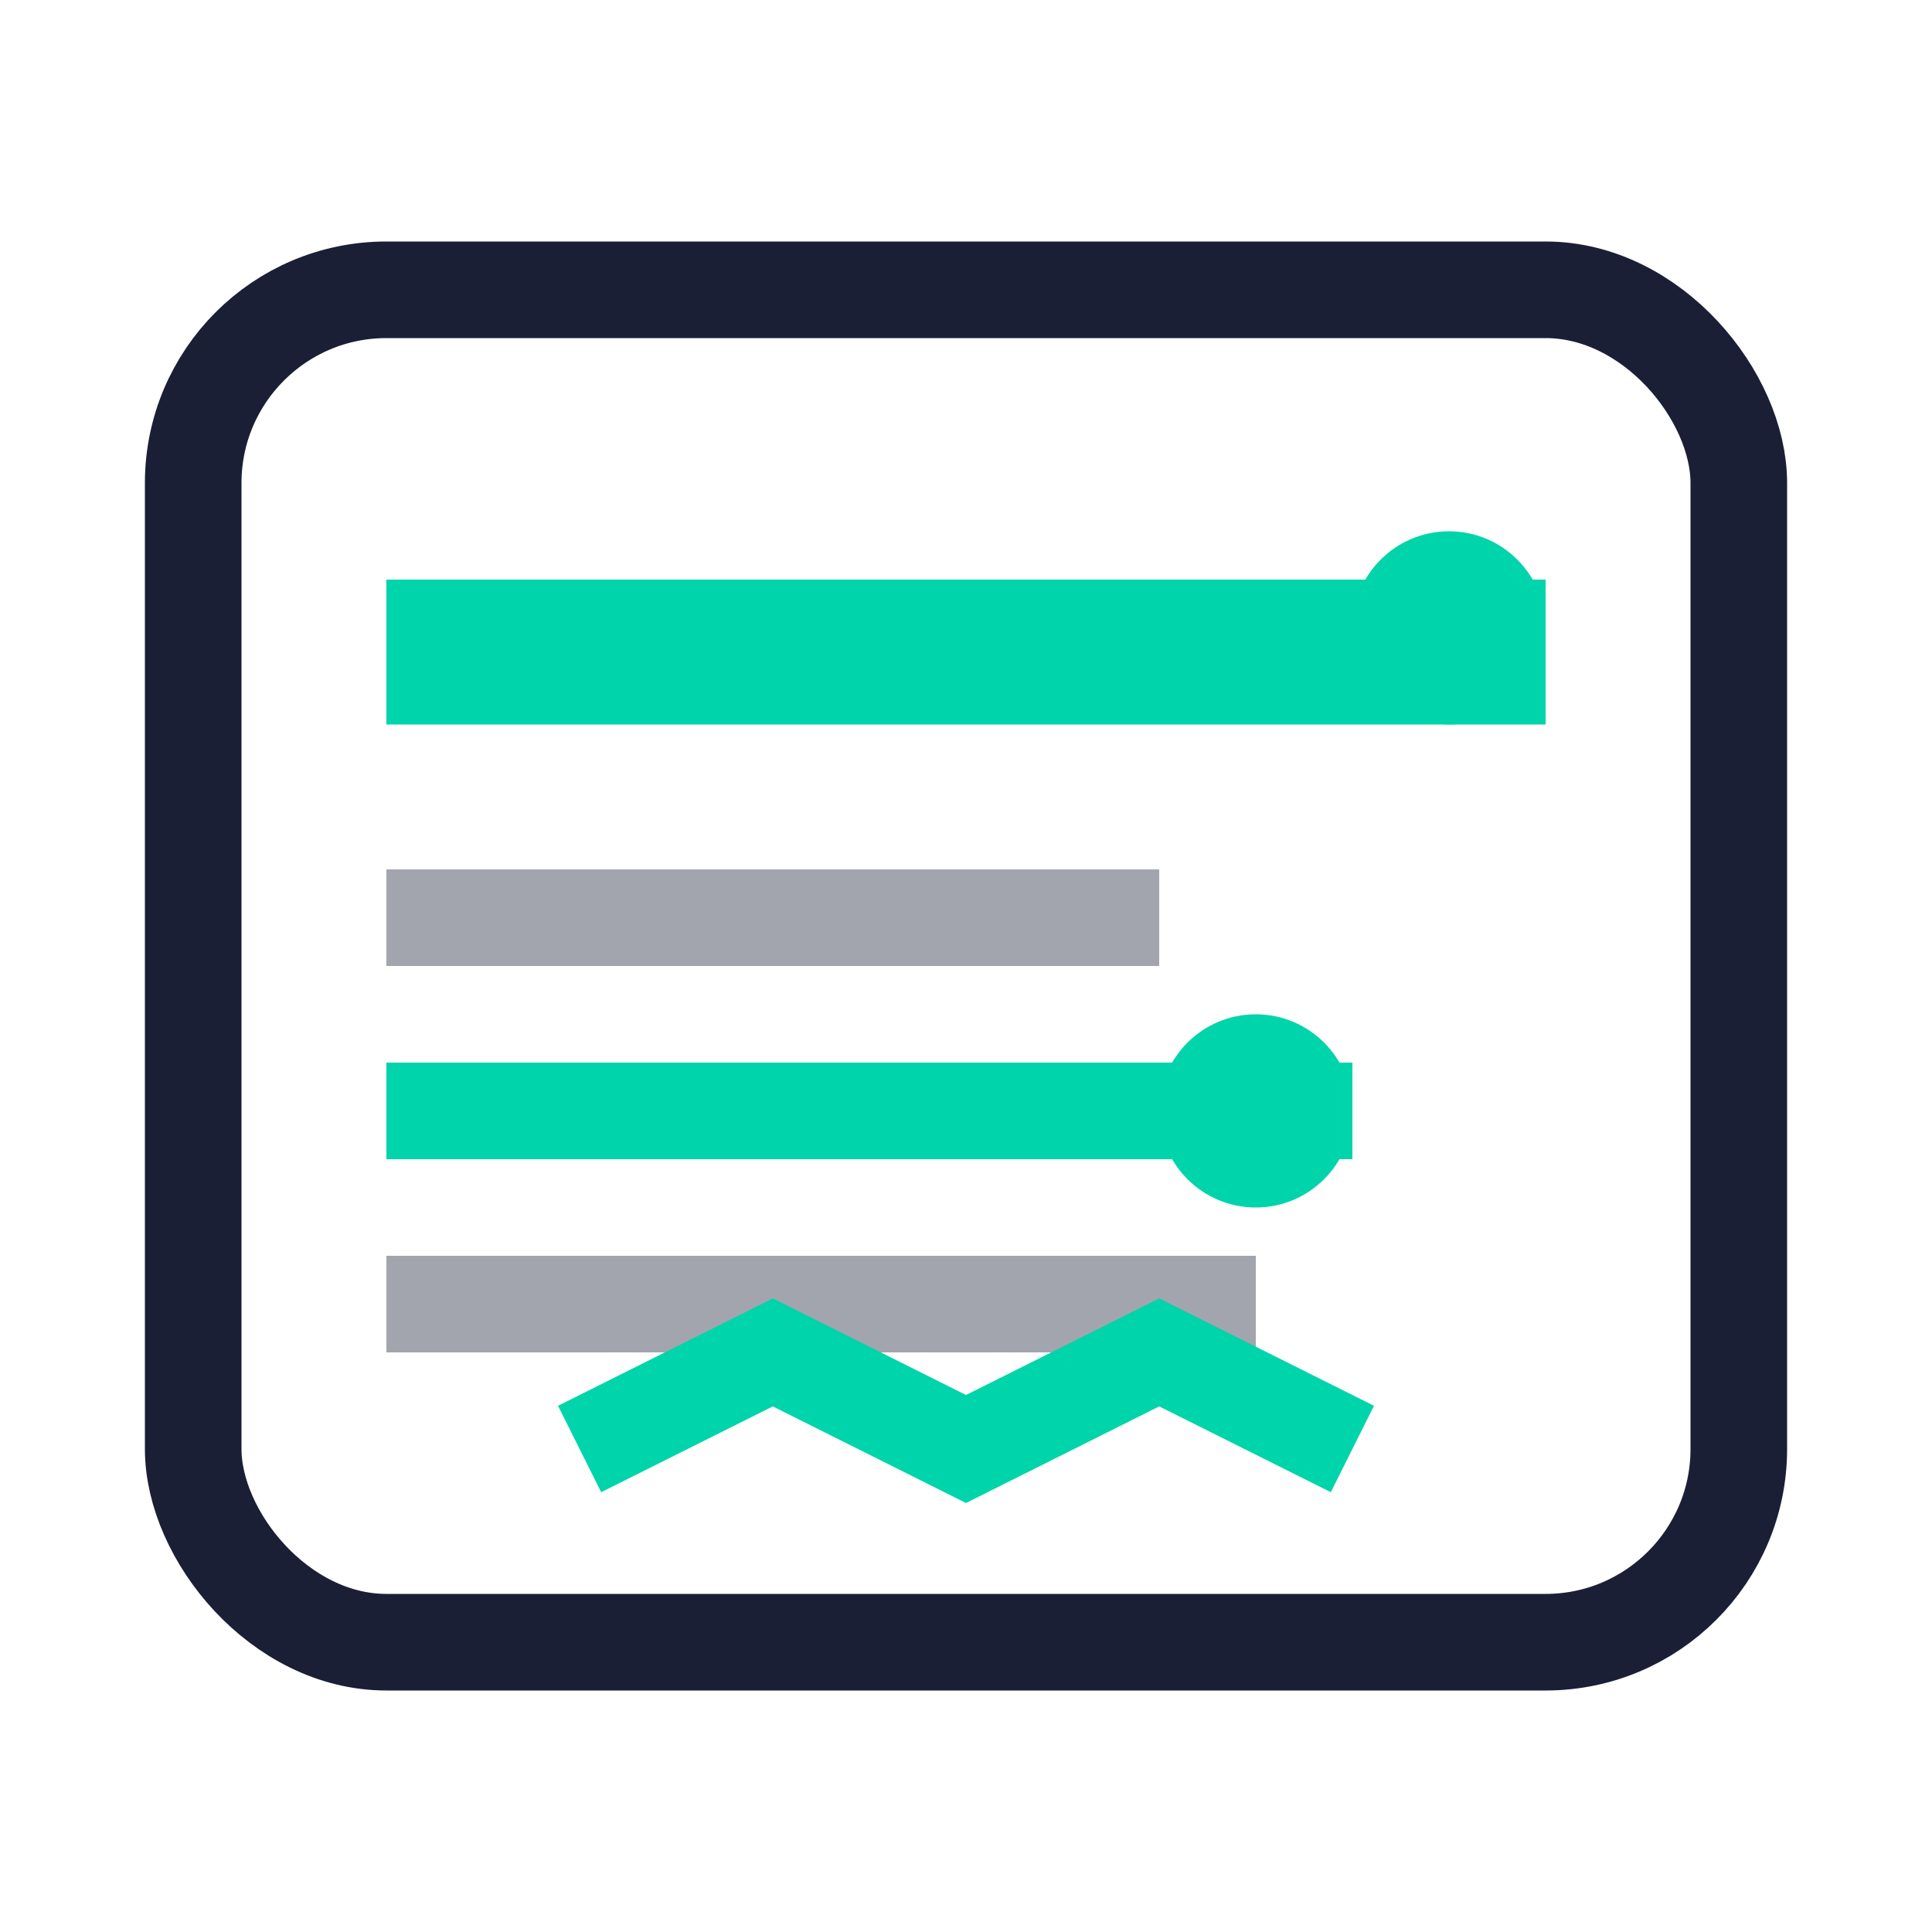 <svg width="40" height="40" viewBox="0 0 40 40" fill="none" xmlns="http://www.w3.org/2000/svg">
  <rect x="4" y="6" width="32" height="28" rx="4" stroke="#1a1f36" stroke-width="2" fill="none"/>
  <rect x="8" y="12" width="24" height="3" fill="#00d4aa"/>
  <rect x="8" y="18" width="16" height="2" fill="#1a1f36" opacity="0.4"/>
  <rect x="8" y="22" width="20" height="2" fill="#00d4aa"/>
  <rect x="8" y="26" width="18" height="2" fill="#1a1f36" opacity="0.4"/>
  <circle cx="30" cy="13" r="2" fill="#00d4aa"/>
  <circle cx="26" cy="23" r="2" fill="#00d4aa"/>
  <path d="M12 30 L16 28 L20 30 L24 28 L28 30" stroke="#00d4aa" stroke-width="2" fill="none"/>
</svg>